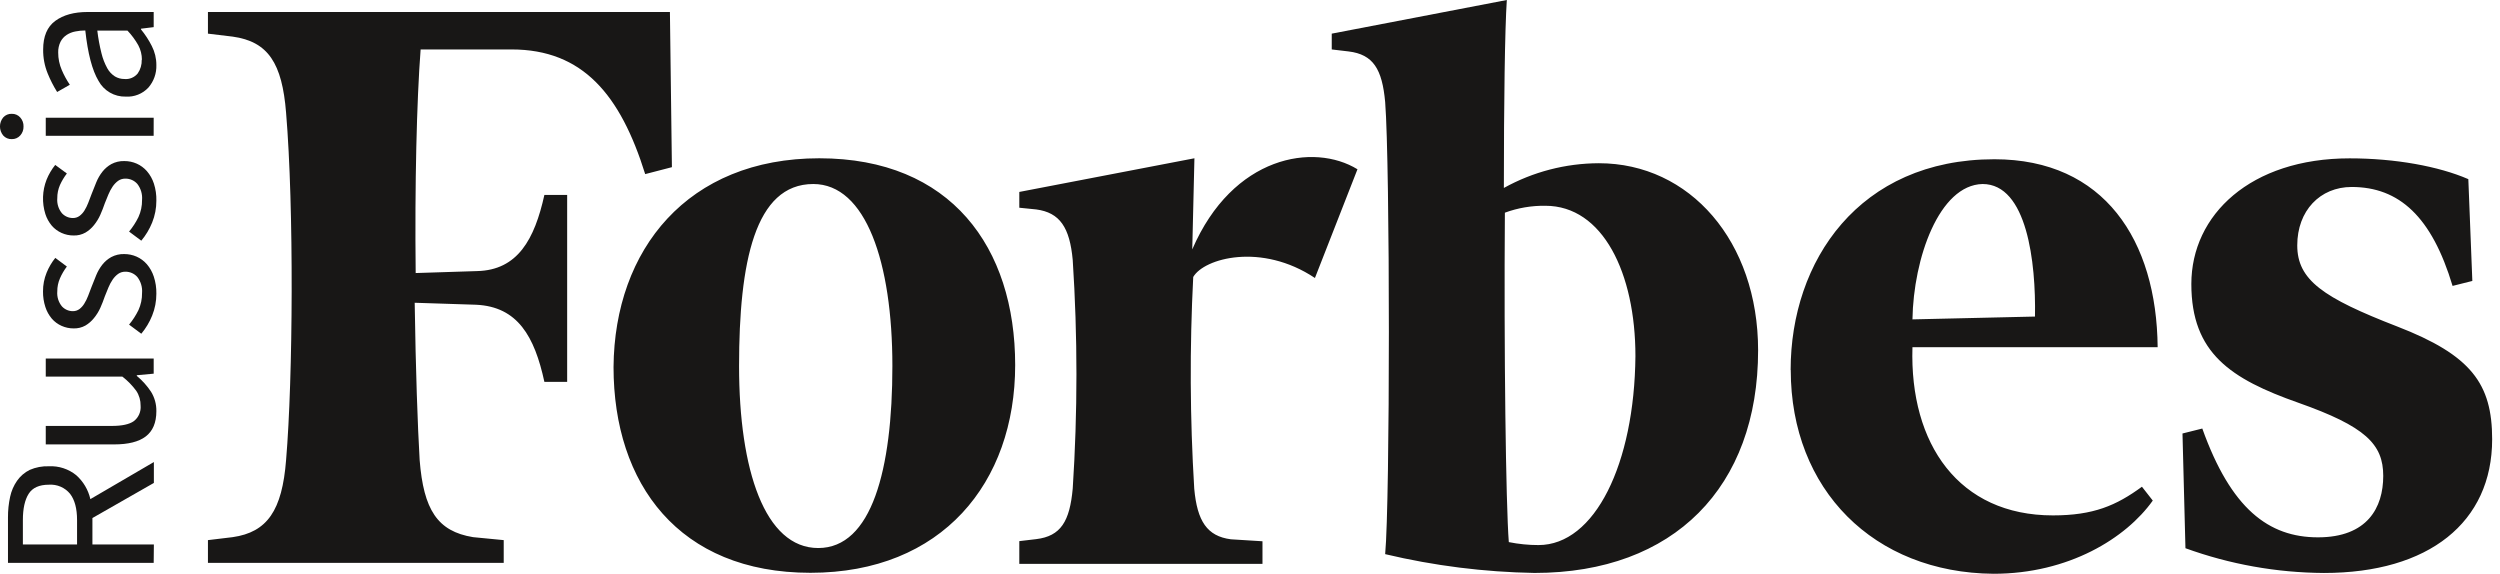 <?xml version="1.0" encoding="UTF-8"?> <svg xmlns="http://www.w3.org/2000/svg" width="244" height="56" viewBox="0 0 244 56" fill="none"> <g clip-path="url(#clip0_759_3226)"> <path d="M156.048 15.931C152.804 15.94 149.614 16.77 146.777 18.345C146.777 10.04 146.876 2.801 147.066 0L129.978 3.284V4.826L131.618 5.02C134.035 5.309 134.902 6.759 135.192 9.959C135.675 16.14 135.675 48.87 135.192 54.084C139.971 55.221 144.86 55.836 149.772 55.919C163.386 55.919 171.591 47.519 171.591 34.195C171.591 23.558 164.931 15.931 156.048 15.931ZM150.157 53.199C149.184 53.199 148.214 53.102 147.26 52.91C146.971 49.241 146.777 34.082 146.876 20.758C148.143 20.292 149.484 20.063 150.834 20.084C156.433 20.084 159.618 26.649 159.618 34.759C159.523 45.283 155.66 53.199 150.157 53.199ZM65.578 16.316L62.971 16.993C60.558 9.267 56.889 4.826 49.936 4.826H41.053C40.668 9.85 40.474 18.055 40.57 26.649L46.567 26.458C50.525 26.363 52.169 23.368 53.132 19.025H55.355V37.271H53.132C52.169 32.83 50.525 29.933 46.471 29.743L40.474 29.549C40.57 36.114 40.764 41.617 40.958 44.902C41.342 49.742 42.686 51.858 46.172 52.426L49.163 52.716V54.938H20.295V52.716L22.708 52.426C26.088 51.943 27.538 49.819 27.922 44.898C28.6 36.883 28.695 20.274 27.922 11.007C27.538 6.181 26.183 4.057 22.708 3.574L20.295 3.284V1.168H65.384L65.578 16.316ZM79.964 15.448C92.805 15.448 99.081 24.137 99.081 35.627C99.081 47.117 91.938 55.905 79.097 55.905C66.255 55.905 59.881 47.212 59.881 35.821C59.972 24.342 67.123 15.448 79.964 15.448ZM79.375 17.96C73.678 17.96 72.133 25.587 72.133 35.726C72.133 45.865 74.644 53.488 79.859 53.488C85.073 53.488 87.097 45.861 87.097 35.726C87.097 25.59 84.501 17.96 79.375 17.96ZM174.766 36.11C174.766 25.488 181.43 15.543 194.656 15.543C205.373 15.543 210.492 23.463 210.587 33.888H186.655C186.366 43.353 191.192 50.303 200.364 50.303C204.322 50.303 206.545 49.34 209.053 47.505L210.111 48.856C207.504 52.525 201.906 56 194.568 56C182.887 55.905 174.777 47.794 174.777 36.11H174.766ZM186.644 31.172L198.614 30.896C198.713 25.605 197.842 17.96 193.499 17.96C189.262 18.055 186.75 25.199 186.655 31.186L186.644 31.172ZM241.3 27.421L239.371 27.905C237.342 21.145 234.157 18.249 229.521 18.249C226.434 18.249 224.212 20.567 224.212 23.947C224.212 27.326 226.724 29.062 233.963 31.863C241.202 34.664 243.234 37.462 243.234 42.87C243.234 50.983 237.053 55.922 226.819 55.922C222.208 55.897 217.635 55.079 213.3 53.506L213.011 42.309L214.944 41.825C217.742 49.647 221.414 52.444 226.233 52.444C231.052 52.444 232.604 49.548 232.604 46.447C232.604 43.346 230.869 41.621 224.304 39.303C217.738 36.985 213.875 34.477 213.875 27.718C213.875 20.959 219.668 15.455 229.324 15.455C233.765 15.455 238.012 16.228 240.909 17.484L241.3 27.421ZM128.337 27.132C123.123 23.654 117.521 25.199 116.459 27.033C116.106 33.917 116.139 40.816 116.558 47.696C116.847 50.871 117.814 52.331 120.128 52.635L123.218 52.828V55.033H99.484V52.814L101.127 52.62C103.54 52.331 104.408 50.881 104.698 47.681C105.181 40.255 105.181 32.805 104.698 25.379C104.408 22.204 103.445 20.743 101.127 20.44L99.484 20.274V18.733L116.576 15.448L116.364 24.342C120.322 15.169 128.238 13.914 132.489 16.521L128.337 27.132Z" fill="#181716"></path> <path d="M15 54.938H0.779V50.493C0.775 49.819 0.845 49.147 0.988 48.489C1.107 47.925 1.338 47.391 1.668 46.919C1.984 46.468 2.409 46.103 2.903 45.861C3.491 45.605 4.129 45.485 4.769 45.508C5.735 45.459 6.684 45.768 7.436 46.376C8.131 46.992 8.614 47.81 8.819 48.715L15.018 45.095V47.134L9.02 50.56V53.139H15.018L15 54.938ZM7.521 53.139V50.754C7.521 49.639 7.295 48.789 6.84 48.196C6.591 47.893 6.273 47.654 5.913 47.499C5.553 47.345 5.16 47.279 4.769 47.307C3.831 47.307 3.171 47.603 2.797 48.196C2.423 48.789 2.233 49.639 2.233 50.754V53.139H7.521ZM15.261 40.132C15.261 41.257 14.908 42.079 14.22 42.601C13.532 43.123 12.502 43.374 11.144 43.374H4.466V41.571H10.904C11.904 41.571 12.622 41.416 13.06 41.105C13.288 40.93 13.468 40.7 13.584 40.437C13.7 40.174 13.748 39.886 13.723 39.599C13.732 39.083 13.585 38.576 13.3 38.146C12.915 37.623 12.459 37.156 11.945 36.759H4.466V34.995H15V36.47L13.352 36.622V36.689C13.89 37.133 14.358 37.655 14.742 38.237C15.093 38.806 15.273 39.464 15.261 40.132V40.132ZM15.261 28.663C15.264 29.398 15.124 30.127 14.848 30.808C14.591 31.448 14.233 32.043 13.79 32.572L12.598 31.683C12.957 31.25 13.263 30.776 13.511 30.272C13.753 29.745 13.873 29.171 13.864 28.592C13.91 28.035 13.746 27.48 13.405 27.037C13.259 26.871 13.079 26.738 12.877 26.649C12.674 26.559 12.455 26.515 12.234 26.518C11.982 26.514 11.735 26.589 11.529 26.733C11.32 26.885 11.14 27.073 10.996 27.287C10.832 27.529 10.694 27.786 10.583 28.056L10.23 28.927C10.103 29.301 9.955 29.679 9.789 30.053C9.627 30.409 9.42 30.742 9.172 31.044C8.941 31.335 8.659 31.582 8.339 31.771C7.988 31.967 7.591 32.064 7.189 32.053C6.782 32.055 6.379 31.97 6.008 31.803C5.642 31.641 5.316 31.4 5.055 31.097C4.774 30.763 4.561 30.377 4.427 29.961C4.269 29.471 4.191 28.959 4.198 28.444C4.193 27.815 4.313 27.192 4.551 26.61C4.761 26.091 5.047 25.607 5.397 25.17L6.526 26.014C6.257 26.369 6.031 26.755 5.852 27.164C5.676 27.567 5.587 28.004 5.591 28.444C5.546 28.972 5.71 29.496 6.046 29.905C6.181 30.051 6.345 30.168 6.527 30.248C6.709 30.328 6.906 30.37 7.105 30.37C7.341 30.375 7.572 30.3 7.761 30.159C7.948 30.014 8.106 29.836 8.227 29.633C8.374 29.396 8.498 29.146 8.597 28.885C8.703 28.603 8.816 28.31 8.932 28.007C9.077 27.629 9.228 27.252 9.387 26.867C9.538 26.498 9.738 26.151 9.983 25.837C10.223 25.532 10.522 25.277 10.862 25.089C11.248 24.885 11.681 24.784 12.118 24.796C12.535 24.794 12.949 24.879 13.331 25.047C13.714 25.217 14.054 25.469 14.33 25.784C14.635 26.14 14.866 26.552 15.011 26.998C15.187 27.535 15.272 28.098 15.261 28.663V28.663ZM15.261 19.579C15.264 20.315 15.124 21.045 14.848 21.727C14.589 22.366 14.232 22.962 13.79 23.491L12.598 22.602C12.956 22.169 13.263 21.696 13.511 21.191C13.753 20.665 13.873 20.091 13.864 19.512C13.911 18.953 13.747 18.397 13.405 17.953C13.259 17.787 13.079 17.654 12.877 17.565C12.674 17.475 12.455 17.431 12.234 17.434C11.982 17.43 11.735 17.505 11.529 17.649C11.321 17.802 11.141 17.99 10.996 18.203C10.833 18.445 10.695 18.703 10.583 18.972L10.23 19.84C10.103 20.217 9.955 20.591 9.789 20.969C9.628 21.329 9.42 21.667 9.172 21.974C8.941 22.266 8.659 22.512 8.339 22.701C7.989 22.898 7.591 22.996 7.189 22.983C6.782 22.987 6.379 22.901 6.008 22.733C5.642 22.57 5.317 22.329 5.055 22.027C4.774 21.692 4.561 21.305 4.427 20.888C4.085 19.791 4.127 18.61 4.544 17.54C4.754 17.02 5.04 16.534 5.39 16.097L6.526 16.933C6.259 17.281 6.032 17.658 5.852 18.058C5.676 18.462 5.587 18.898 5.591 19.339C5.544 19.871 5.707 20.401 6.046 20.814C6.181 20.96 6.345 21.077 6.527 21.157C6.709 21.237 6.906 21.279 7.105 21.279C7.34 21.286 7.571 21.214 7.761 21.075C7.951 20.933 8.112 20.757 8.237 20.556C8.384 20.319 8.508 20.069 8.608 19.808C8.713 19.526 8.826 19.233 8.943 18.93C9.087 18.552 9.239 18.175 9.398 17.79C9.548 17.421 9.749 17.075 9.994 16.76C10.234 16.455 10.533 16.201 10.872 16.012C11.259 15.808 11.691 15.707 12.128 15.72C12.546 15.716 12.96 15.802 13.342 15.97C13.724 16.14 14.065 16.392 14.34 16.707C14.646 17.062 14.877 17.475 15.021 17.921C15.193 18.456 15.274 19.017 15.261 19.579V19.579ZM2.296 12.347C2.306 12.671 2.19 12.986 1.972 13.225C1.869 13.341 1.742 13.432 1.6 13.493C1.458 13.554 1.304 13.583 1.15 13.578C0.993 13.585 0.837 13.557 0.692 13.496C0.547 13.435 0.418 13.342 0.314 13.225C0.109 12.977 -0.003 12.665 -0.003 12.343C-0.003 12.022 0.109 11.71 0.314 11.461C0.418 11.344 0.547 11.252 0.692 11.191C0.837 11.13 0.993 11.102 1.15 11.109C1.304 11.104 1.458 11.133 1.6 11.194C1.742 11.255 1.869 11.346 1.972 11.461C2.191 11.703 2.308 12.021 2.296 12.347V12.347ZM14.996 13.257H4.466V11.493H15L14.996 13.257ZM15.261 6.35C15.288 7.155 15.009 7.942 14.481 8.551C14.2 8.851 13.856 9.085 13.473 9.237C13.091 9.389 12.68 9.455 12.269 9.429C11.727 9.443 11.192 9.306 10.723 9.034C10.254 8.762 9.87 8.365 9.613 7.888C8.999 6.862 8.57 5.224 8.325 2.974C7.997 2.973 7.67 3.006 7.348 3.072C7.048 3.129 6.762 3.243 6.505 3.408C6.253 3.574 6.047 3.802 5.909 4.071C5.747 4.399 5.668 4.763 5.68 5.129C5.678 5.718 5.798 6.3 6.032 6.84C6.246 7.342 6.509 7.821 6.815 8.272L5.577 8.978C5.219 8.405 4.911 7.802 4.656 7.175C4.353 6.433 4.202 5.638 4.212 4.836C4.212 3.55 4.606 2.617 5.394 2.039C6.182 1.46 7.233 1.171 8.548 1.171H15V2.649L13.758 2.801V2.868C14.169 3.369 14.524 3.913 14.816 4.491C15.111 5.066 15.264 5.703 15.261 6.35ZM13.85 5.828C13.85 5.335 13.729 4.851 13.497 4.416C13.205 3.897 12.85 3.416 12.439 2.984H9.497C9.585 3.733 9.722 4.475 9.906 5.207C10.029 5.714 10.219 6.203 10.47 6.66C10.648 6.986 10.905 7.261 11.218 7.461C11.497 7.626 11.815 7.713 12.139 7.711C12.384 7.735 12.631 7.698 12.858 7.603C13.085 7.508 13.285 7.359 13.441 7.168C13.712 6.778 13.85 6.31 13.832 5.835L13.85 5.828Z" fill="#181716"></path> </g> <defs> <clipPath id="clip0_759_3226"> <rect width="243.233" height="56" fill="white"></rect> </clipPath> </defs> </svg> 